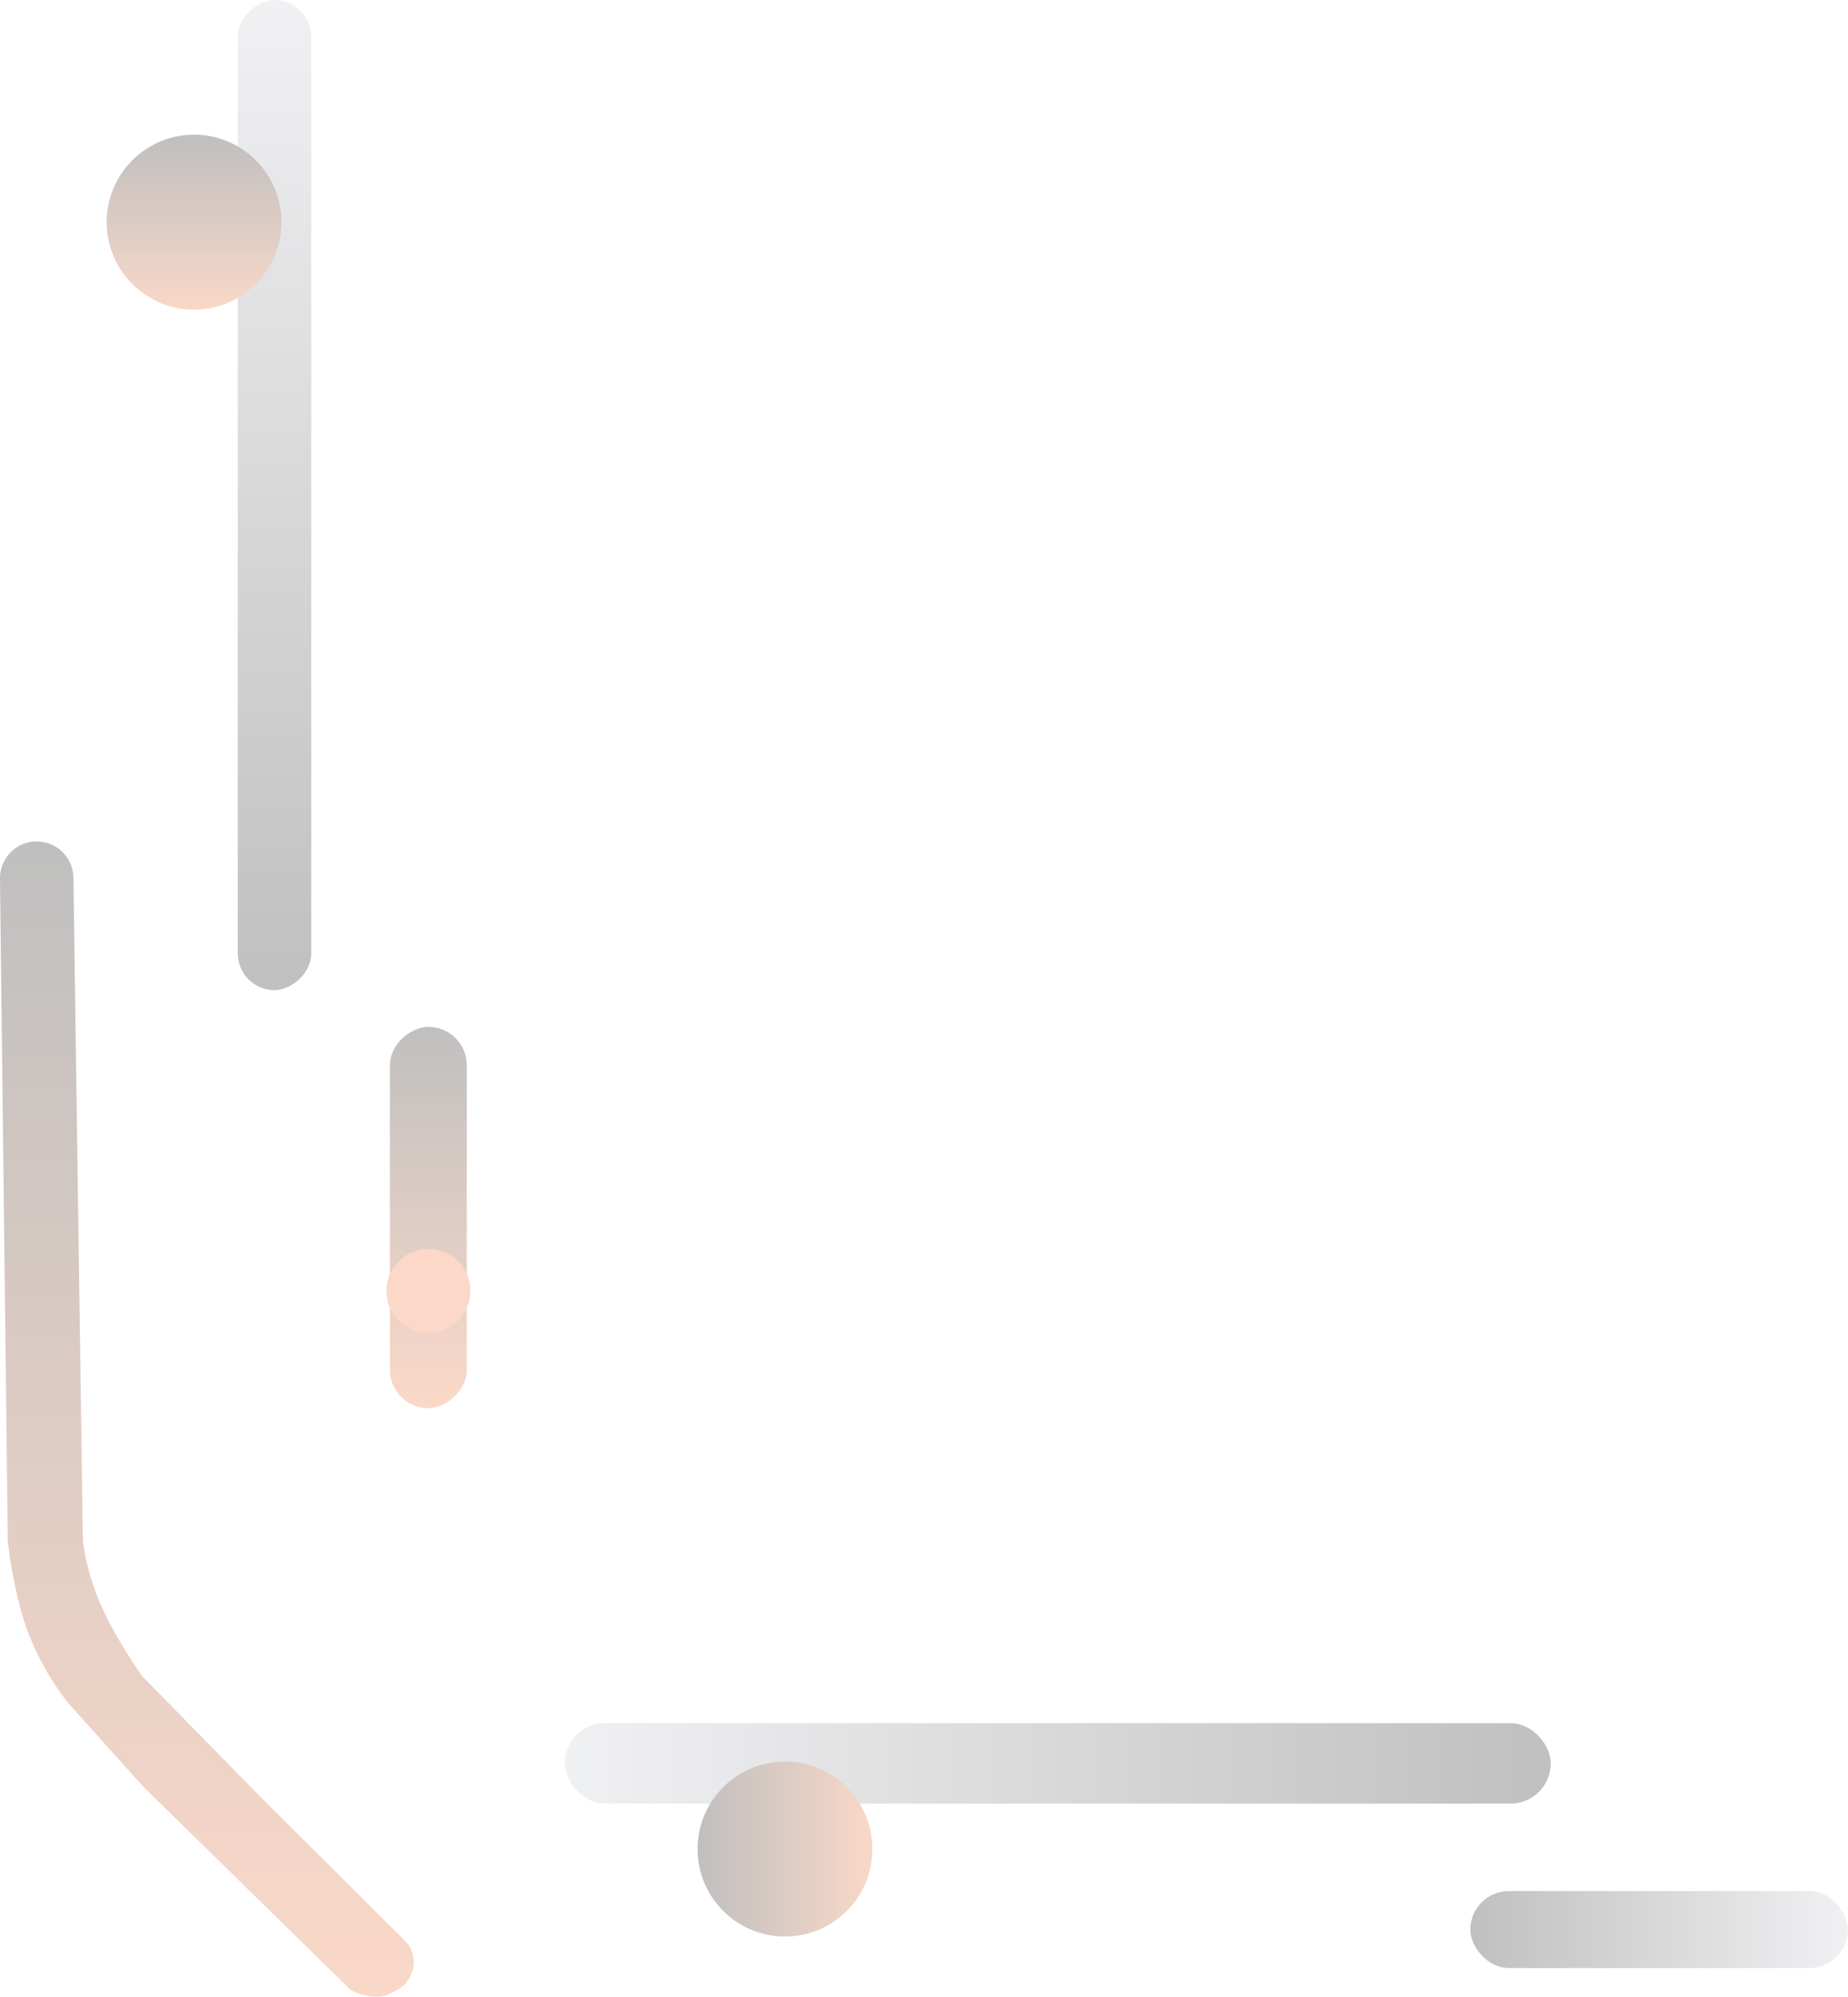 <svg xmlns="http://www.w3.org/2000/svg" xmlns:xlink="http://www.w3.org/1999/xlink" width="528.5" height="570.723" viewBox="0 0 528.5 570.723">
  <defs>
    <linearGradient id="linear-gradient" y1="0.5" x2="1" y2="0.5" gradientUnits="objectBoundingBox">
      <stop offset="0" stop-color="#c4c7ce"/>
      <stop offset="1" stop-color="#020202"/>
    </linearGradient>
    <linearGradient id="linear-gradient-2" x1="1" x2="0" xlink:href="#linear-gradient"/>
    <linearGradient id="linear-gradient-4" x1="0.5" x2="0.5" y2="0.987" gradientUnits="objectBoundingBox">
      <stop offset="0"/>
      <stop offset="1" stop-color="#e56121"/>
    </linearGradient>
    <linearGradient id="linear-gradient-5" y1="1" y2="0.013" xlink:href="#linear-gradient-4"/>
    <linearGradient id="linear-gradient-6" x1="1" y1="0.5" x2="0" y2="0.5" gradientUnits="objectBoundingBox">
      <stop offset="0" stop-color="#ef6625"/>
      <stop offset="1" stop-color="#020202"/>
    </linearGradient>
    <linearGradient id="linear-gradient-7" y1="0.5" x2="1" y2="0.5" gradientUnits="objectBoundingBox">
      <stop offset="0"/>
      <stop offset="1" stop-color="#ee6422"/>
    </linearGradient>
  </defs>
  <g id="shape_bottom_opacity" data-name="shape bottom opacity" transform="translate(-1915.5 -771.5)" opacity="0.25">
    <rect id="Rectangle_52" data-name="Rectangle 52" width="282" height="23" rx="11.5" transform="translate(2077 1264)" fill="url(#linear-gradient)"/>
    <rect id="Rectangle_54" data-name="Rectangle 54" width="108" height="22" rx="11" transform="translate(2336 1312)" fill="url(#linear-gradient-2)"/>
    <rect id="Rectangle_55" data-name="Rectangle 55" width="283" height="21" rx="10.5" transform="translate(2004.5 771.5) rotate(90)" fill="url(#linear-gradient)"/>
    <circle id="Ellipse_2" data-name="Ellipse 2" cx="25" cy="25" r="25" transform="translate(1946 810)" fill="url(#linear-gradient-4)"/>
    <circle id="Ellipse_3" data-name="Ellipse 3" cx="25" cy="25" r="25" transform="translate(2165 1275) rotate(90)" fill="url(#linear-gradient-5)"/>
    <rect id="Rectangle_56" data-name="Rectangle 56" width="109" height="22" rx="11" transform="translate(2049 1065) rotate(90)" fill="url(#linear-gradient-6)"/>
    <circle id="Ellipse_5" data-name="Ellipse 5" cx="12" cy="12" r="12" transform="translate(2026 1128.5)" fill="#f16522"/>
    <path id="Path_3" data-name="Path 3" d="M10.5,0,199.915-2.7a69.706,69.706,0,0,0,18.378-5.169c9.653-4.229,20.233-11.748,20.233-11.748l34.828-34.137,40.19-40.394s2.025-2.231,3.742-2.643,3.87-1.217,7.106.515c1.948,1.039,3.158,1.716,5.171,6.33s-1.224,10.594-1.224,10.594L270.168-19.98,246.511,1.3a78.768,78.768,0,0,1-20.386,11.649c-11.649,4.368-26.21,5.825-26.21,5.825L10.5,21a10.5,10.5,0,0,1,0-21Z" transform="translate(1936.5 1012) rotate(90)" fill="url(#linear-gradient-7)"/>
  </g>
</svg>
